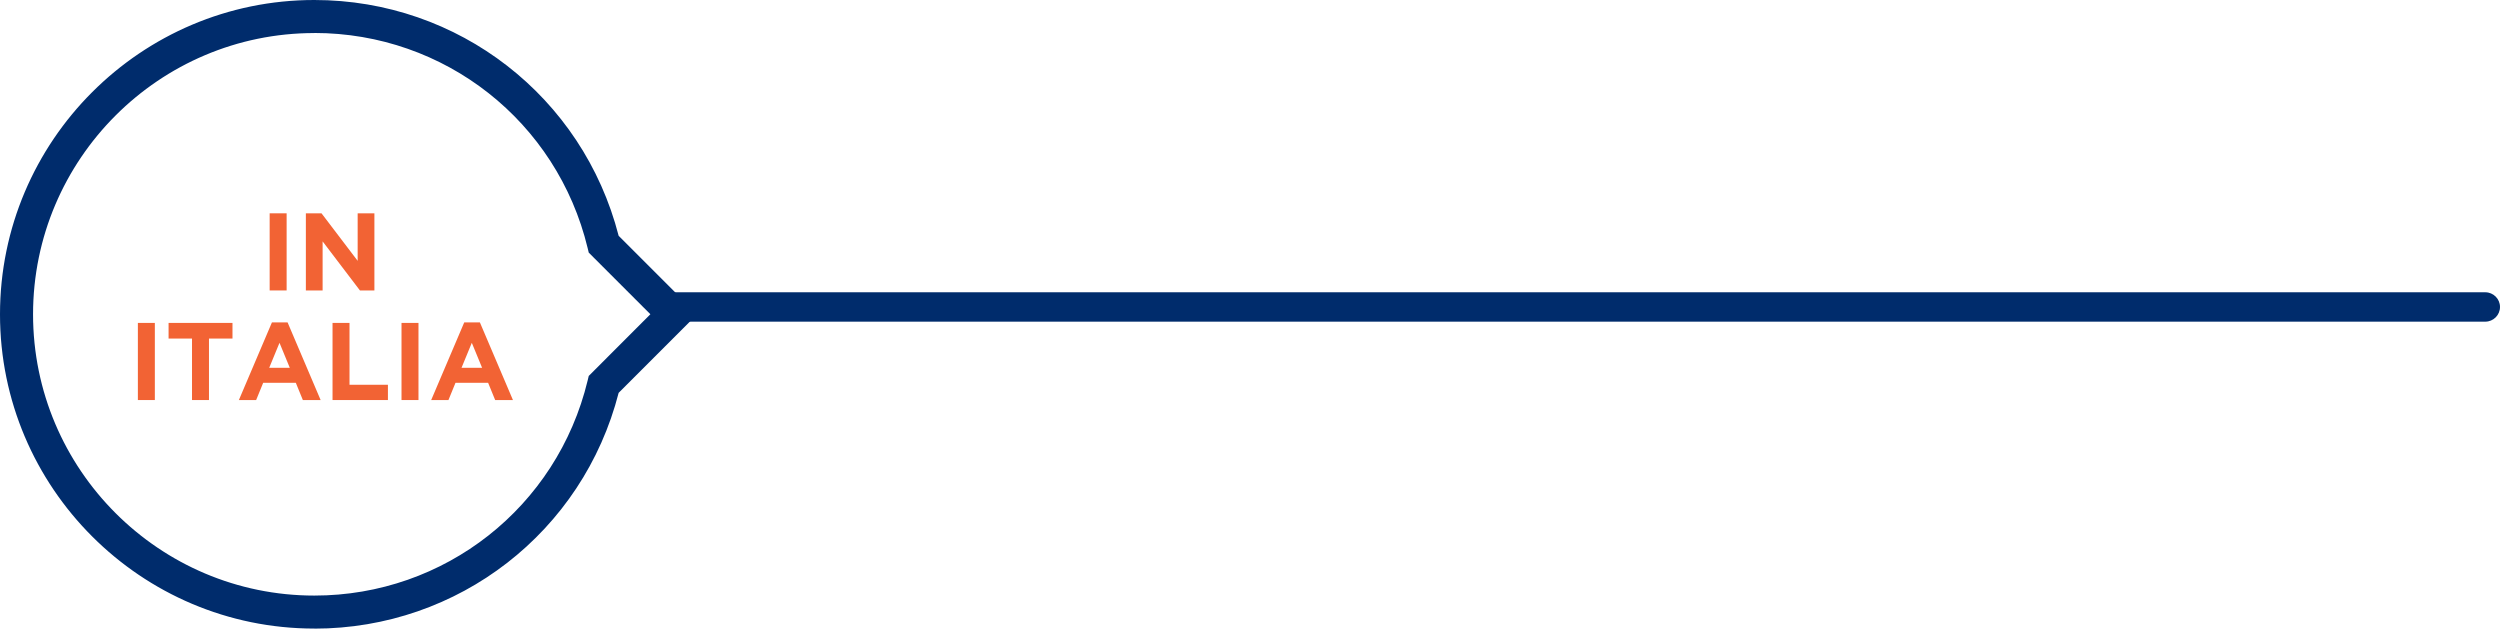<?xml version="1.0" encoding="UTF-8"?><svg id="Livello_2" xmlns="http://www.w3.org/2000/svg" xmlns:xlink="http://www.w3.org/1999/xlink" viewBox="0 0 340.34 85.57"><defs><clipPath id="clippath"><rect width="340.34" height="85.57" style="fill:none;"/></clipPath></defs><g id="Livello_1-2"><g style="clip-path:url(#clippath);"><path d="M338.34,43.79H91.82c-1.1,0-2-.9-2-2s.9-2,2-2h246.52c1.1,0,2,.9,2,2s-.9,2-2,2Z" style="fill:#002c6c;"/><path d="M42.79,85.57C19.19,85.57,0,66.38,0,42.79S19.19,0,42.79,0C62.41,0,79.35,13.17,84.22,32.1l10.69,10.69-10.69,10.69c-4.86,18.93-21.81,32.1-41.43,32.1Zm0-81.07C21.68,4.5,4.5,21.68,4.5,42.79s17.18,38.29,38.29,38.29c17.75,0,33.05-12.04,37.21-29.28l.15-.62,8.39-8.4-8.39-8.39-.15-.62c-4.16-17.24-19.46-29.28-37.21-29.28Z" style="fill:#002c6c;"/></g><g><path d="M36.71,29.04h2.31v10.5h-2.31v-10.5Z" style="fill:#f26334;"/><path d="M41.64,29.04h2.13l4.92,6.47v-6.47h2.28v10.5h-1.97l-5.08-6.68v6.68h-2.28v-10.5Z" style="fill:#f26334;"/></g><g><path d="M18.77,43.96h2.31v10.5h-2.31v-10.5Z" style="fill:#f26334;"/><path d="M26.15,46.09h-3.2v-2.13h8.7v2.13h-3.2v8.37h-2.31v-8.37Z" style="fill:#f26334;"/><path d="M37.02,43.89h2.13l4.5,10.57h-2.42l-.96-2.35h-4.44l-.96,2.35h-2.35l4.5-10.57Zm2.43,6.18l-1.4-3.4-1.4,3.4h2.79Z" style="fill:#f26334;"/><path d="M45.27,43.96h2.31v8.42h5.23v2.08h-7.54v-10.5Z" style="fill:#f26334;"/><path d="M54.66,43.96h2.31v10.5h-2.31v-10.5Z" style="fill:#f26334;"/><path d="M63.2,43.89h2.13l4.5,10.57h-2.42l-.96-2.35h-4.44l-.96,2.35h-2.35l4.5-10.57Zm2.43,6.18l-1.4-3.4-1.4,3.4h2.79Z" style="fill:#f26334;"/></g></g></svg>